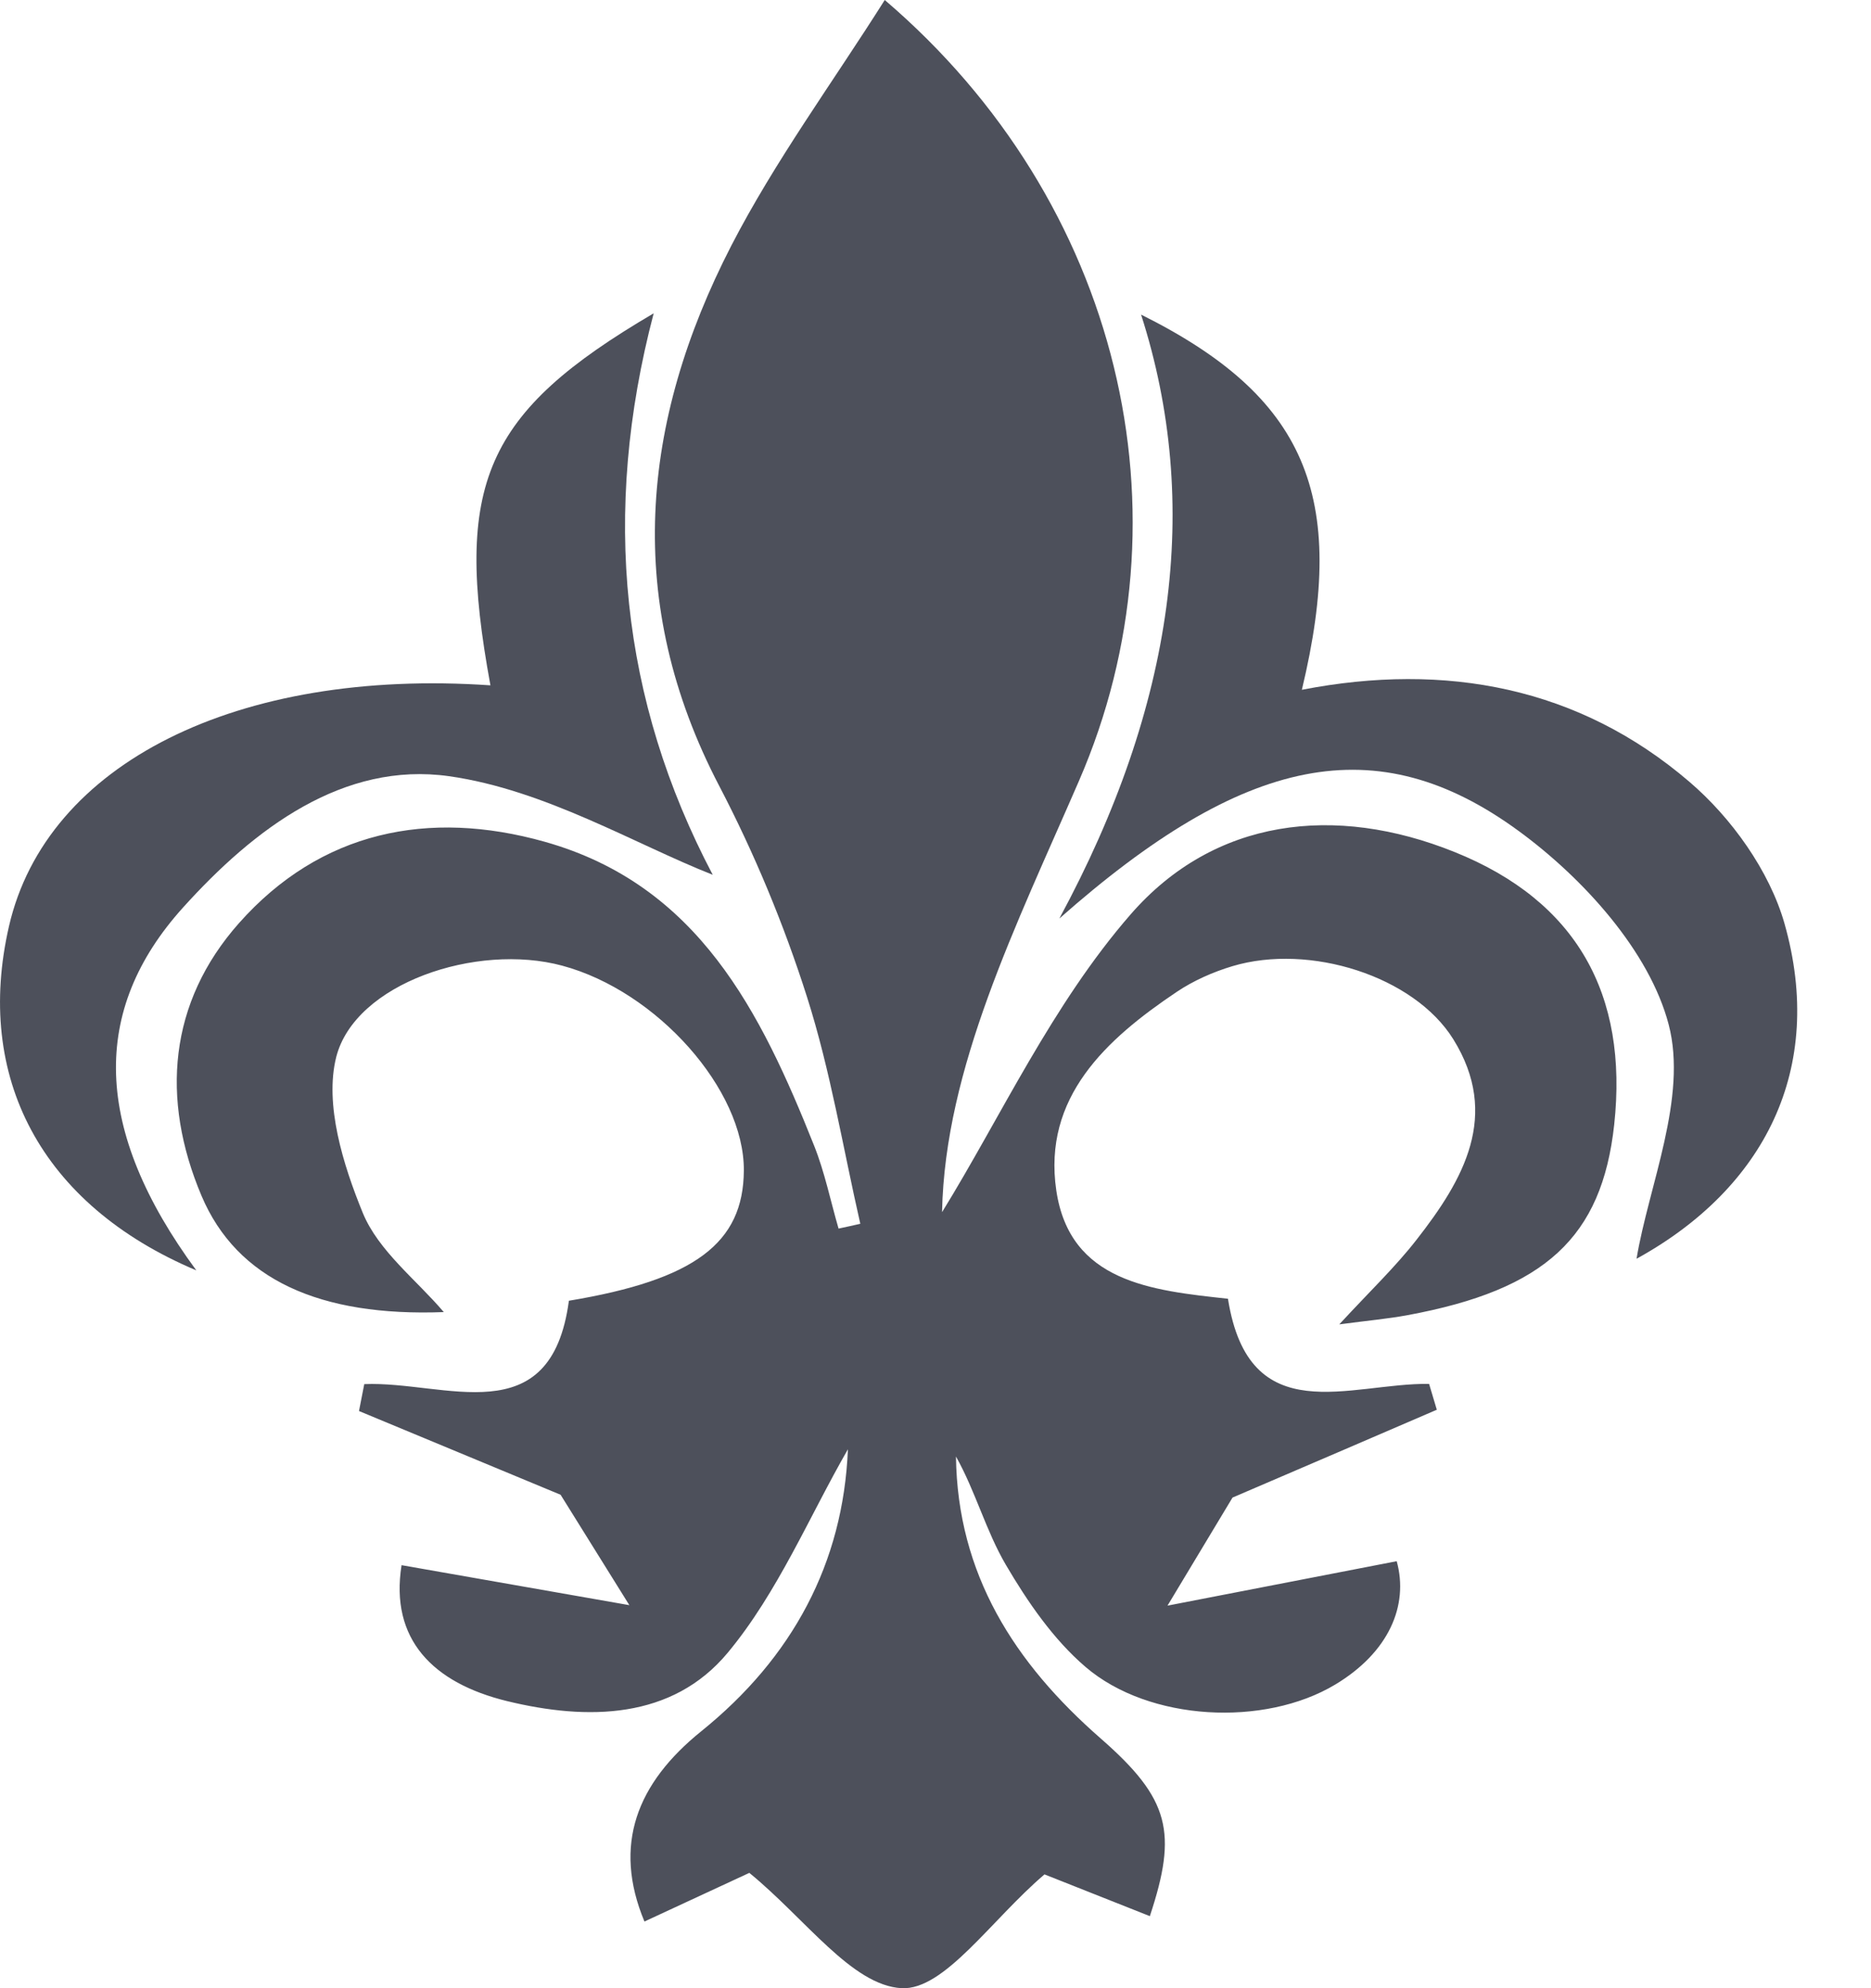<?xml version="1.0" encoding="UTF-8"?> <svg xmlns="http://www.w3.org/2000/svg" width="16" height="17" viewBox="0 0 16 17" fill="none"><g opacity="0.88"><path d="M8.057 10.363C8.555 9.556 8.998 8.588 9.669 7.818C10.383 6.998 11.415 6.872 12.441 7.286C13.481 7.705 13.925 8.5 13.804 9.616C13.699 10.579 13.213 11.028 12.038 11.245C11.872 11.276 11.702 11.291 11.453 11.324C11.714 11.041 11.932 10.834 12.114 10.6C12.515 10.087 12.832 9.537 12.428 8.886C12.092 8.346 11.199 8.064 10.54 8.261C10.373 8.311 10.206 8.385 10.063 8.481C9.458 8.887 8.916 9.383 9.033 10.179C9.149 10.963 9.846 11.034 10.501 11.105C10.681 12.242 11.543 11.824 12.221 11.833C12.243 11.907 12.265 11.981 12.287 12.054C11.731 12.294 11.174 12.533 10.54 12.805C10.45 12.955 10.274 13.247 9.984 13.729C10.685 13.593 11.297 13.475 11.944 13.349C12.049 13.729 11.875 14.13 11.418 14.404C10.813 14.767 9.828 14.719 9.284 14.254C9.007 14.017 8.787 13.696 8.601 13.379C8.431 13.089 8.342 12.751 8.175 12.454C8.188 13.46 8.674 14.219 9.413 14.865C10.006 15.383 10.07 15.669 9.833 16.384C9.478 16.243 9.123 16.102 8.932 16.027C8.476 16.416 8.076 17.019 7.71 17C7.285 16.977 6.889 16.407 6.408 16.014C6.221 16.101 5.871 16.263 5.511 16.43C5.238 15.775 5.446 15.247 5.997 14.803C6.777 14.174 7.211 13.365 7.251 12.392C6.921 12.965 6.652 13.616 6.223 14.132C5.748 14.703 5.025 14.713 4.335 14.545C3.702 14.39 3.333 14.017 3.434 13.383C4.072 13.495 4.687 13.603 5.382 13.725C5.097 13.268 4.919 12.981 4.794 12.781C4.203 12.535 3.637 12.3 3.07 12.065C3.085 11.988 3.1 11.911 3.115 11.835C3.804 11.806 4.711 12.269 4.865 11.122C5.942 10.943 6.357 10.629 6.361 10.009C6.366 9.318 5.619 8.475 4.808 8.257C4.075 8.059 3.035 8.408 2.875 9.039C2.774 9.443 2.933 9.957 3.102 10.37C3.236 10.697 3.563 10.945 3.795 11.219C2.739 11.259 2.027 10.943 1.723 10.224C1.373 9.396 1.443 8.571 2.043 7.894C2.74 7.108 3.663 6.917 4.66 7.198C5.972 7.568 6.507 8.655 6.962 9.796C7.053 10.024 7.102 10.268 7.171 10.505C7.233 10.492 7.295 10.478 7.357 10.464C7.209 9.816 7.102 9.155 6.901 8.524C6.704 7.905 6.451 7.296 6.151 6.721C5.332 5.153 5.477 3.611 6.253 2.102C6.628 1.375 7.119 0.708 7.566 0C9.584 1.724 10.216 4.402 9.226 6.679C8.69 7.915 8.081 9.133 8.056 10.363H8.057Z" fill="#353945"></path><path d="M1.68 10.863C0.345 10.3 -0.219 9.205 0.077 7.919C0.397 6.528 2.03 5.712 4.194 5.86C3.876 4.136 4.143 3.528 5.59 2.679C5.141 4.388 5.309 5.988 6.095 7.48C5.432 7.219 4.661 6.753 3.841 6.637C2.935 6.509 2.174 7.085 1.566 7.759C0.772 8.638 0.793 9.66 1.68 10.864V10.863Z" fill="#353945"></path><path d="M9.059 7.854C10.045 6.03 10.278 4.308 9.758 2.69C11.161 3.389 11.533 4.232 11.133 5.898C12.366 5.659 13.504 5.877 14.446 6.684C14.806 6.991 15.132 7.447 15.26 7.896C15.613 9.139 15.088 10.162 13.995 10.763C14.099 10.138 14.433 9.385 14.27 8.761C14.106 8.134 13.54 7.51 12.988 7.106C11.773 6.216 10.641 6.456 9.059 7.854Z" fill="#353945"></path></g></svg> 